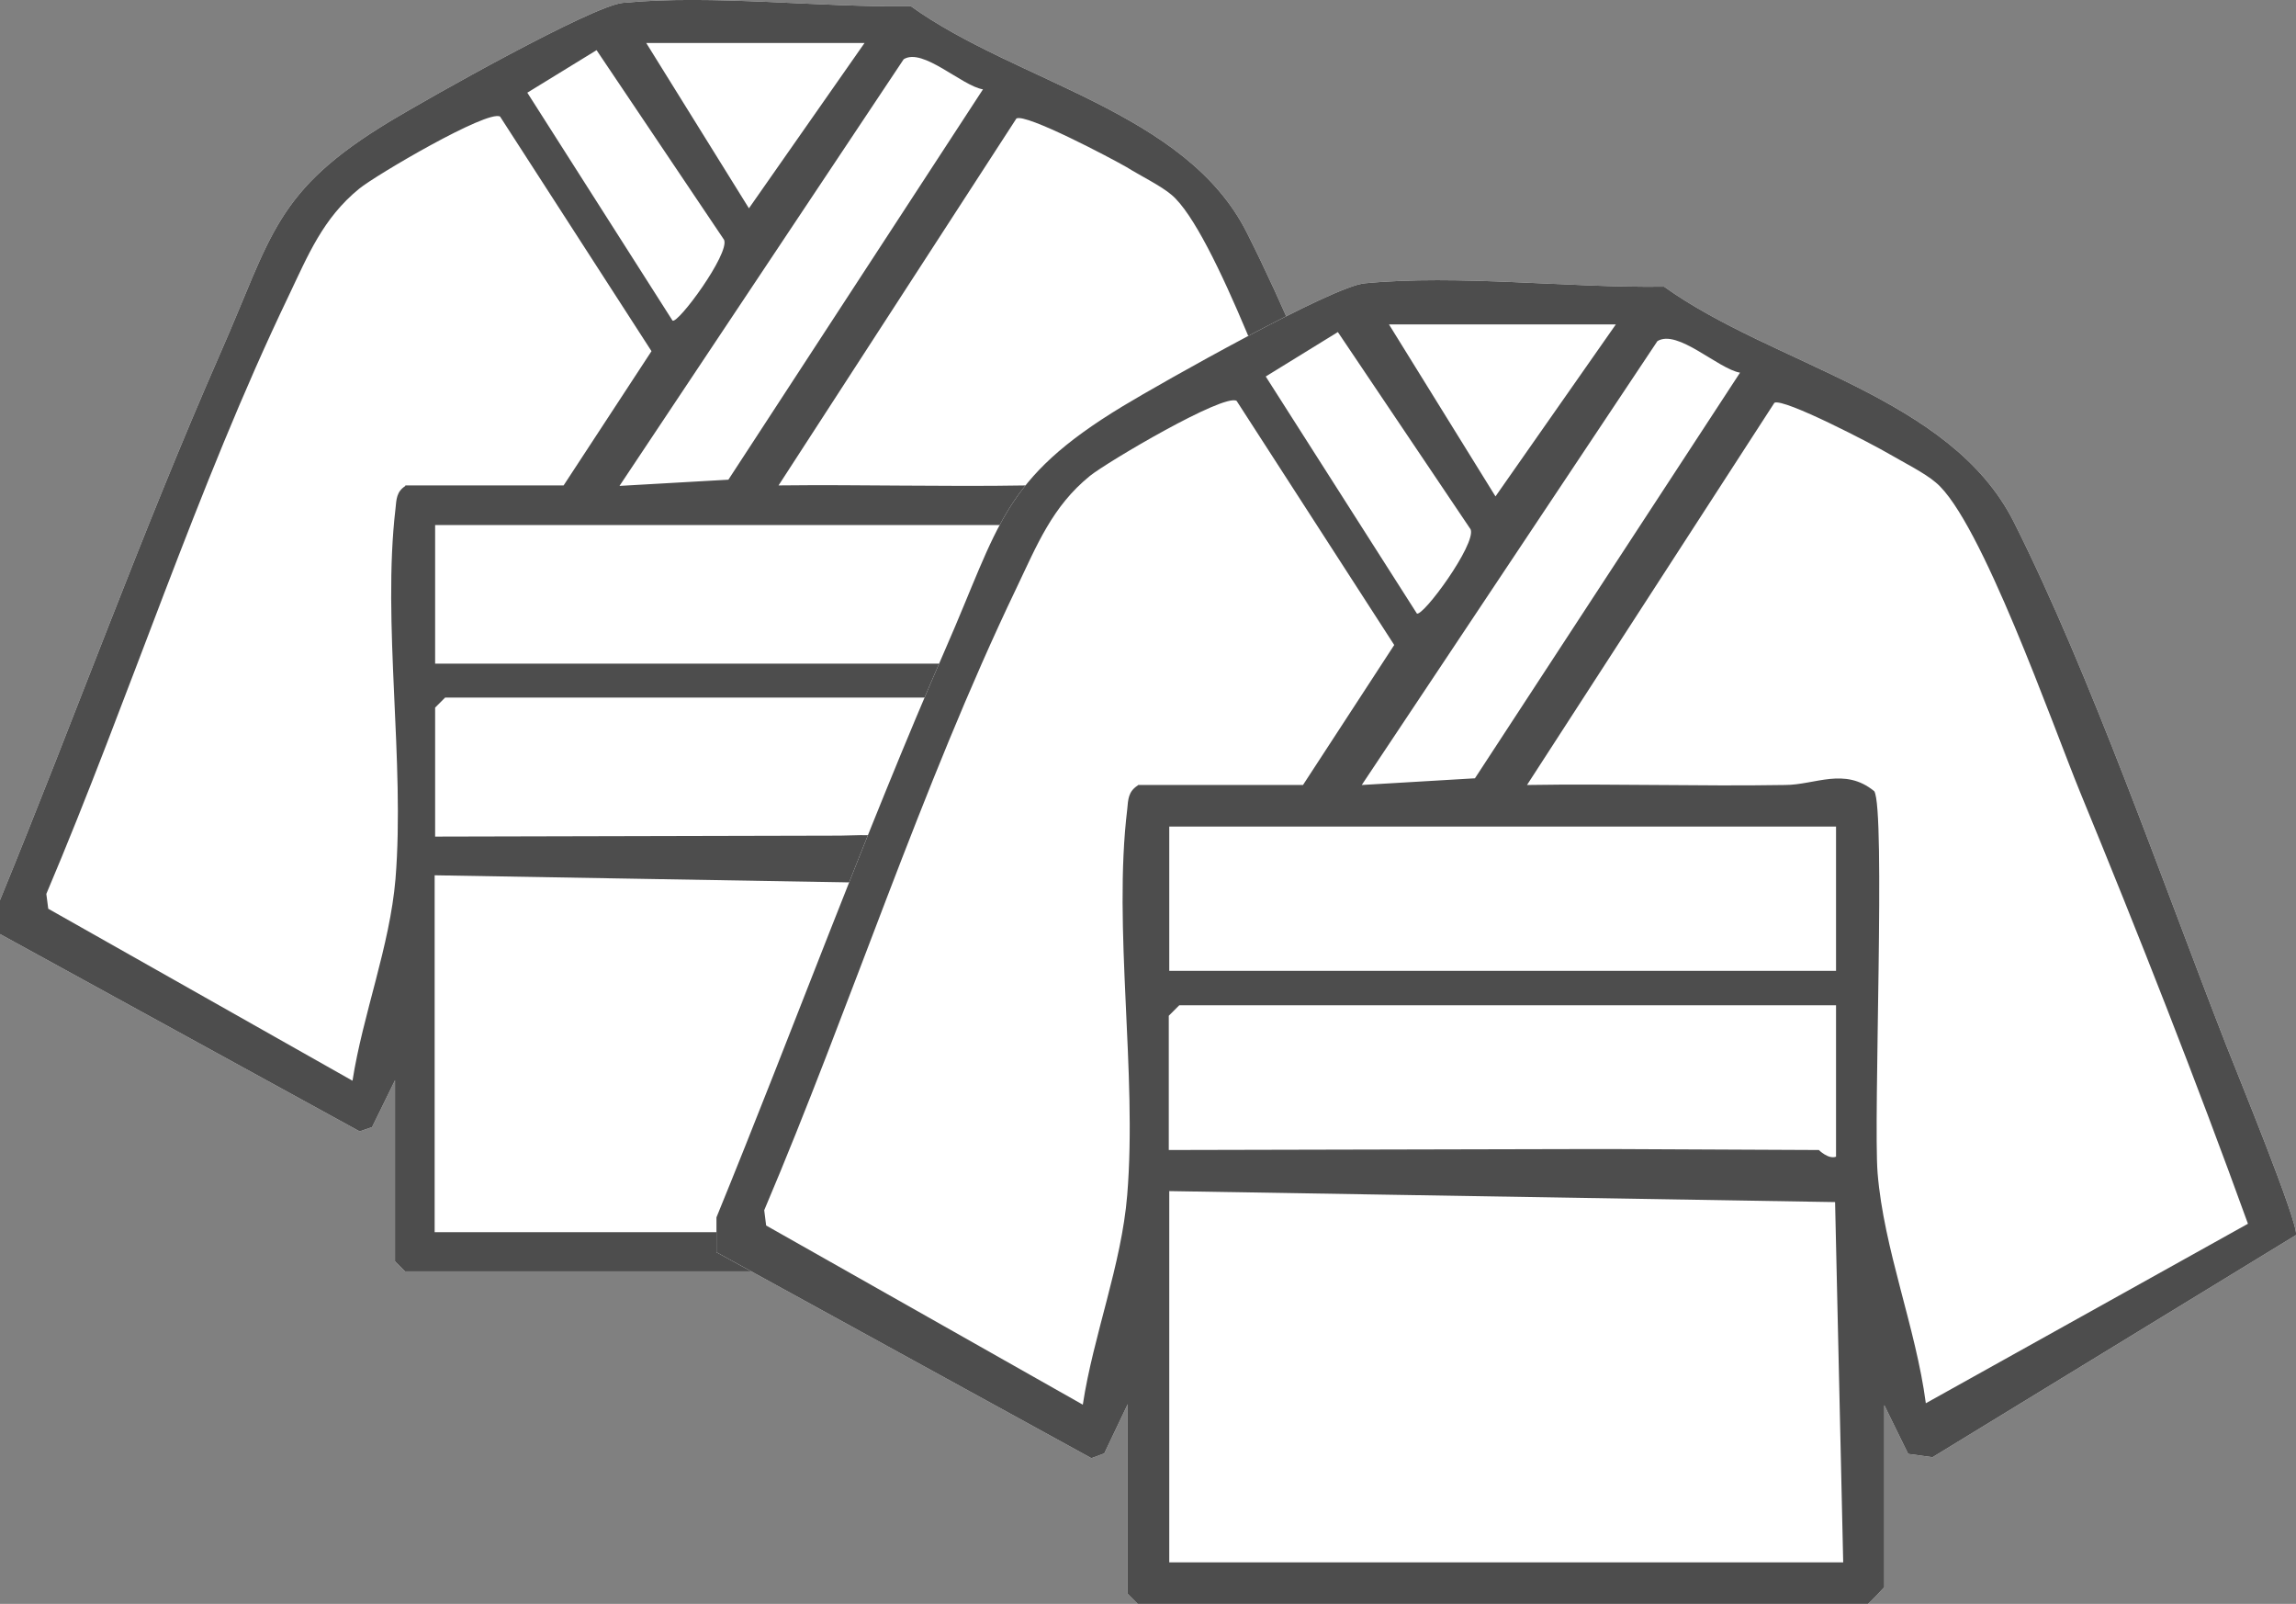 <?xml version="1.0" encoding="UTF-8"?><svg id="_レイヤー_2" xmlns="http://www.w3.org/2000/svg" viewBox="0 0 48.07 33.57"><rect x="0" y="0" width="48.07" height="33.57" fill="#808080" stroke="none"/><defs><style>.cls-1{fill:#fff;}.cls-2{fill:#4d4d4d;}</style></defs><g id="lp"><g id="plan"><g id="item-A"><g id="title"><g id="icon"><path class="cls-1" d="M8.27,22.61l-.48.98-.26.09L0,19.55v-.71c1.56-3.8,2.96-7.68,4.61-11.44,1.09-2.47,1.13-3.4,3.57-4.87C8.96,2.06,12.4.12,13.04.06c1.87-.18,4.12.1,6.03.07,2.21,1.59,5.75,2.2,7.03,4.73,1.56,3.09,2.99,7.23,4.27,10.52.2.51,1.46,3.58,1.4,3.81l-7.31,4.46-.49-.07-.48-.98v3.66s-.32.35-.35.35h-14.66l-.21-.21v-3.8Z"/><path class="cls-2" d="M8.27,22.61l-.48.98-.26.09L0,19.55v-.71c1.56-3.8,2.96-7.68,4.61-11.44,1.09-2.47,1.13-3.4,3.57-4.87C8.96,2.06,12.4.12,13.04.06c1.87-.18,4.12.1,6.03.07,2.21,1.59,5.75,2.2,7.03,4.73,1.56,3.09,2.99,7.23,4.27,10.52.2.51,1.46,3.58,1.4,3.81l-7.31,4.46-.49-.07-.48-.98v3.66s-.32.35-.35.35h-14.66l-.21-.21v-3.8ZM18.09.9h-4.56l2.15,3.46,2.42-3.46ZM14.08,6.71c.11.08,1.2-1.4,1.08-1.69l-2.67-3.97-1.45.89,3.04,4.77ZM20.58,1.87c-.44-.07-1.26-.88-1.66-.63l-5.95,8.93,2.28-.13L20.58,1.87ZM8.48,10.16h3.32l1.84-2.81-3.17-4.91c-.26-.15-2.61,1.23-2.95,1.51-.76.62-1.07,1.39-1.48,2.25-1.92,4-3.33,8.41-5.07,12.51l.04.31,6.37,3.6c.22-1.4.78-2.81.9-4.22.2-2.45-.28-5.37,0-7.75.02-.2.02-.36.21-.48ZM30.81,19c-1.06-2.92-2.2-5.82-3.38-8.69-.55-1.34-2-5.47-2.9-6.23-.22-.19-.67-.41-.94-.58-.33-.19-2.11-1.13-2.31-1.02l-4.98,7.68c1.73-.02,3.46.03,5.19,0,.6,0,1.2-.36,1.8.13.23.35-.02,6.58.07,7.68.12,1.54.77,3.1.97,4.64l6.49-3.61ZM22.52,10.99h-13.41v2.9h13.41v-2.9ZM18.01,17.48l4.17.02s.2.19.35.14v-3.04h-13.21l-.21.21v2.7l8.48-.02M9.1,18.32v7.47h13.55l-.16-7.24"/><path class="cls-1" d="M23.61,29.39l-.49,1.03-.27.1-7.85-4.31v-.73c1.62-3.96,3.09-7.99,4.8-11.91,1.13-2.58,1.18-3.54,3.71-5.07.81-.49,4.39-2.51,5.06-2.57,1.95-.19,4.29.1,6.27.07,2.3,1.65,5.99,2.29,7.32,4.92,1.62,3.22,3.11,7.53,4.45,10.96.21.54,1.52,3.73,1.46,3.97l-7.61,4.65-.51-.07-.5-1.02v3.81s-.33.36-.36.36h-15.26l-.22-.22v-3.96Z"/><path class="cls-2" d="M23.61,29.39l-.49,1.03-.27.1-7.85-4.31v-.73c1.62-3.96,3.09-7.99,4.8-11.91,1.13-2.58,1.18-3.54,3.71-5.07.81-.49,4.39-2.51,5.06-2.57,1.95-.19,4.29.1,6.27.07,2.3,1.65,5.99,2.29,7.32,4.92,1.62,3.22,3.11,7.53,4.45,10.96.21.54,1.52,3.73,1.46,3.97l-7.61,4.65-.51-.07-.5-1.02v3.81s-.33.36-.36.36h-15.26l-.22-.22v-3.96ZM33.83,6.79h-4.75l2.23,3.6,2.52-3.6ZM29.66,12.84c.12.09,1.25-1.45,1.13-1.76l-2.78-4.13-1.51.93,3.17,4.97ZM36.43,7.8c-.46-.08-1.31-.92-1.73-.66l-6.19,9.29,2.37-.14,5.55-8.49ZM23.83,16.43h3.45l1.91-2.93-3.3-5.11c-.27-.16-2.71,1.28-3.07,1.57-.79.64-1.11,1.45-1.54,2.35-2,4.17-3.47,8.76-5.28,13.02l.04.32,6.63,3.75c.22-1.45.81-2.92.93-4.39.21-2.55-.3-5.59,0-8.07.02-.21.02-.37.22-.5ZM47.07,25.63c-1.1-3.04-2.29-6.06-3.52-9.05-.57-1.39-2.08-5.7-3.02-6.48-.23-.2-.69-.43-.98-.6-.34-.2-2.2-1.17-2.4-1.07l-5.18,8c1.8-.03,3.6.03,5.4,0,.63,0,1.25-.38,1.87.13.24.37-.02,6.85.07,7.99.13,1.6.8,3.23,1.01,4.82l6.75-3.76ZM38.44,17.3h-13.96v3.02h13.96v-3.02ZM33.74,24.05l4.34.02s.2.2.36.14v-3.17h-13.75l-.22.22v2.81l8.83-.02M24.48,24.93v7.77h14.11l-.17-7.54"/></g></g></g></g></g></svg>